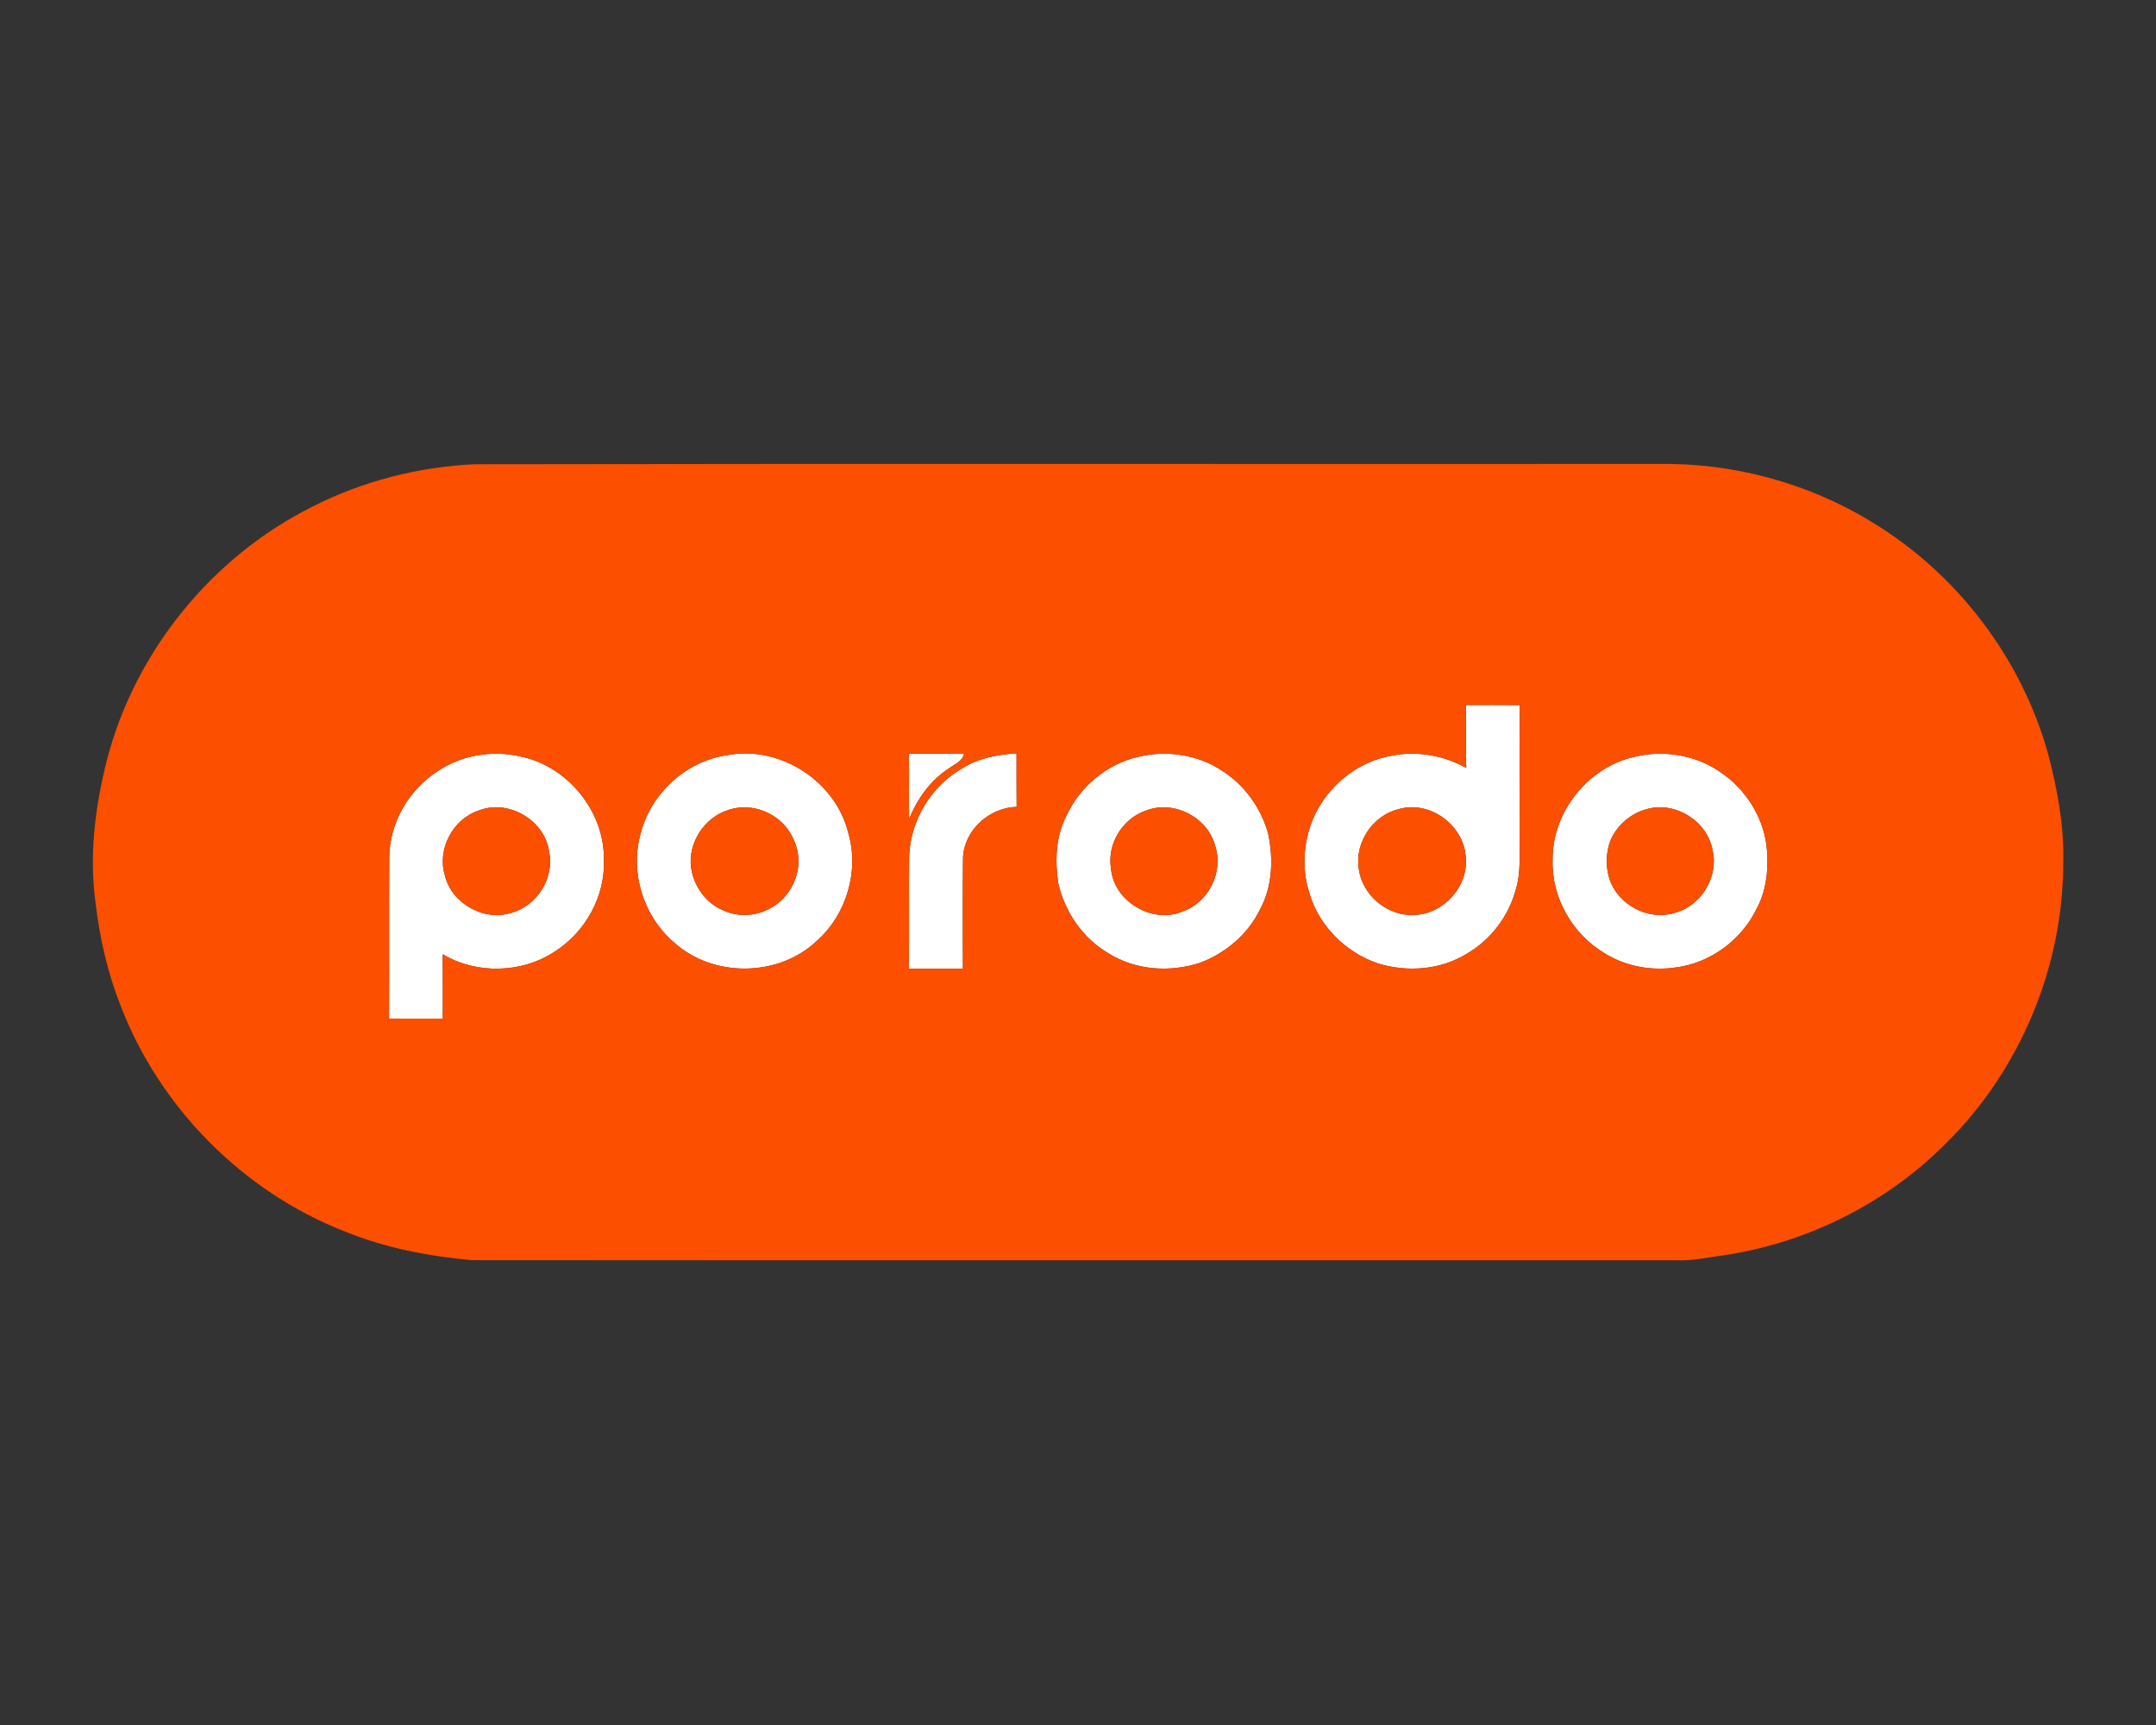 <svg xmlns="http://www.w3.org/2000/svg" width="800pt" height="640pt" viewBox="0 0 800 640"><rect x="0" y="0" width="800" height="640" fill="#333333" stroke="none"/><g id="#ffffffff"><path fill="#ffffff" opacity="1.00" d=" M 543.91 261.58 C 550.59 261.56 557.26 261.53 563.94 261.60 C 563.72 278.07 563.90 294.54 563.84 311.00 C 563.75 317.32 564.38 323.78 562.48 329.91 C 559.83 339.98 553.03 348.88 543.97 354.02 C 534.32 359.90 522.12 360.72 511.42 357.49 C 499.18 353.39 488.99 343.15 485.63 330.60 C 482.80 321.20 483.84 310.84 488.00 302.01 C 493.42 291.06 503.99 282.55 516.11 280.43 C 525.56 278.44 535.67 280.21 544.06 284.92 C 543.77 277.14 543.98 269.36 543.91 261.58 M 519.22 300.14 C 509.61 302.33 502.70 312.33 504.16 322.11 C 505.32 332.10 514.86 340.07 524.90 339.46 C 535.73 339.08 544.95 328.80 543.87 317.97 C 543.19 306.22 530.67 296.93 519.22 300.14 Z"></path><path fill="#ffffff" opacity="1.00" d=" M 162.23 286.22 C 171.06 280.19 182.49 278.25 192.89 280.61 C 210.47 284.06 224.42 301.03 224.07 319.00 C 224.64 332.47 217.24 345.74 205.98 352.96 C 193.80 361.12 176.86 361.56 164.28 354.05 C 164.34 362.01 164.30 369.96 164.31 377.92 C 157.66 377.92 151.01 377.94 144.36 377.90 C 144.46 357.92 144.31 337.94 144.44 317.96 C 144.53 305.28 151.68 293.09 162.23 286.22 M 177.54 300.75 C 167.94 303.97 162.12 315.11 165.09 324.81 C 167.52 335.09 179.35 341.82 189.45 338.75 C 199.20 336.26 205.89 325.77 203.72 315.87 C 202.11 304.21 188.45 296.34 177.54 300.75 Z"></path><path fill="#ffffff" opacity="1.00" d=" M 270.11 280.13 C 289.54 276.54 310.15 289.89 314.78 309.10 C 318.90 323.20 314.06 339.37 303.09 349.08 C 288.95 362.51 264.78 362.80 250.26 349.80 C 238.68 340.05 233.50 323.33 237.85 308.79 C 241.74 294.03 254.94 282.16 270.11 280.13 M 270.35 300.49 C 261.40 303.17 255.14 312.75 256.45 322.03 C 257.42 328.52 261.58 334.65 267.62 337.40 C 272.87 340.09 279.33 340.17 284.62 337.56 C 291.74 334.46 296.40 326.76 296.31 319.06 C 296.02 312.19 292.10 305.38 285.95 302.13 C 281.27 299.47 275.47 298.75 270.35 300.49 Z"></path><path fill="#ffffff" opacity="1.00" d=" M 337.22 279.65 C 344.05 279.64 350.88 279.55 357.71 279.71 C 357.07 282.55 354.15 283.55 352.06 285.10 C 345.24 289.53 340.38 296.39 337.33 303.83 C 337.15 295.77 337.44 287.71 337.22 279.65 Z"></path><path fill="#ffffff" opacity="1.00" d=" M 357.05 285.07 C 363.04 281.22 370.21 279.95 377.19 279.50 C 377.21 286.11 377.15 292.73 377.23 299.35 C 367.14 299.65 357.90 307.81 357.34 318.05 C 357.19 331.83 357.29 345.62 357.30 359.40 C 350.60 359.39 343.91 359.42 337.21 359.38 C 337.43 345.57 337.19 331.77 337.34 317.96 C 337.70 304.56 345.40 291.69 357.05 285.07 Z"></path><path fill="#ffffff" opacity="1.00" d=" M 422.54 280.75 C 432.87 278.26 444.32 279.94 453.23 285.82 C 461.69 291.02 467.82 299.63 470.53 309.13 C 472.54 318.53 472.21 328.89 467.51 337.47 C 463.05 346.65 454.76 353.66 445.26 357.21 C 434.17 360.84 421.36 360.02 411.38 353.73 C 401.79 348.19 395.06 338.34 392.66 327.61 C 391.42 319.26 391.72 310.35 395.68 302.72 C 400.63 291.83 410.84 283.34 422.54 280.75 M 425.45 300.66 C 416.65 303.52 410.73 312.94 412.23 322.13 C 413.19 334.38 427.55 342.98 438.84 338.15 C 448.38 334.87 453.97 323.65 450.97 314.04 C 448.34 303.42 435.71 296.72 425.45 300.66 Z"></path><path fill="#ffffff" opacity="1.00" d=" M 606.52 280.79 C 617.08 278.18 628.82 280.01 637.87 286.14 C 647.91 292.62 654.95 303.93 655.68 315.93 C 656.21 323.32 655.25 331.04 651.59 337.59 C 645.96 348.90 634.57 357.28 622.01 358.91 C 612.89 360.29 603.14 358.60 595.32 353.62 C 583.44 346.58 575.62 332.88 576.11 319.03 C 575.87 301.35 589.27 284.58 606.52 280.79 M 611.17 300.16 C 605.29 301.69 600.27 305.91 597.73 311.43 C 595.87 316.05 595.70 321.31 597.18 326.07 C 600.30 335.58 611.41 341.64 621.08 338.77 C 631.09 336.35 637.81 325.45 635.45 315.42 C 633.57 304.68 621.65 297.21 611.17 300.16 Z"></path></g><g id="#fc4f00ff"><path fill="#fc4f00" opacity="1.00" d=" M 176.19 172.24 C 322.46 171.98 468.73 172.21 614.99 172.12 C 642.76 171.64 670.67 179.06 694.37 193.56 C 726.15 212.68 750.18 244.26 760.05 280.01 C 763.43 293.05 765.96 306.45 765.57 319.97 C 765.62 358.59 749.63 396.98 722.13 424.13 C 700.16 446.27 670.95 460.98 640.12 465.65 C 634.11 466.45 628.15 467.84 622.05 467.58 C 473.03 467.56 324.02 467.65 175.00 467.53 C 158.98 466.08 142.91 463.00 127.96 456.90 C 90.21 442.17 59.27 410.99 44.77 373.16 C 39.92 360.97 37.00 348.06 35.47 335.06 C 33.01 317.24 35.30 299.10 39.73 281.78 C 50.17 241.57 78.71 206.55 115.86 188.01 C 134.52 178.49 155.29 173.19 176.19 172.24 M 543.91 261.58 C 543.98 269.36 543.77 277.14 544.06 284.92 C 535.67 280.21 525.56 278.44 516.11 280.43 C 503.99 282.55 493.42 291.06 488.00 302.01 C 483.84 310.84 482.80 321.20 485.63 330.60 C 488.99 343.15 499.18 353.39 511.42 357.49 C 522.12 360.72 534.32 359.90 543.97 354.02 C 553.03 348.88 559.83 339.98 562.48 329.91 C 564.38 323.78 563.75 317.32 563.84 311.00 C 563.90 294.54 563.72 278.07 563.94 261.60 C 557.26 261.53 550.59 261.56 543.91 261.58 M 162.23 286.22 C 151.68 293.09 144.53 305.28 144.44 317.96 C 144.31 337.94 144.46 357.92 144.36 377.90 C 151.01 377.94 157.66 377.92 164.31 377.92 C 164.30 369.96 164.34 362.01 164.28 354.05 C 176.86 361.56 193.80 361.12 205.98 352.96 C 217.24 345.74 224.64 332.47 224.07 319.00 C 224.42 301.03 210.47 284.06 192.89 280.61 C 182.49 278.25 171.06 280.19 162.23 286.22 M 270.11 280.13 C 254.94 282.16 241.74 294.03 237.85 308.79 C 233.50 323.33 238.68 340.05 250.26 349.80 C 264.78 362.80 288.95 362.51 303.09 349.08 C 314.06 339.37 318.90 323.20 314.78 309.10 C 310.15 289.89 289.54 276.54 270.11 280.13 M 337.22 279.65 C 337.44 287.71 337.15 295.77 337.33 303.83 C 340.38 296.39 345.24 289.53 352.06 285.10 C 354.15 283.55 357.07 282.55 357.71 279.71 C 350.88 279.55 344.05 279.64 337.22 279.65 M 357.05 285.07 C 345.40 291.69 337.70 304.56 337.34 317.96 C 337.19 331.77 337.43 345.57 337.21 359.38 C 343.91 359.42 350.60 359.39 357.30 359.40 C 357.29 345.62 357.19 331.83 357.34 318.05 C 357.90 307.81 367.14 299.65 377.23 299.35 C 377.15 292.73 377.21 286.11 377.19 279.50 C 370.21 279.95 363.04 281.22 357.05 285.07 M 422.54 280.75 C 410.84 283.34 400.63 291.83 395.68 302.72 C 391.72 310.35 391.42 319.26 392.66 327.61 C 395.06 338.34 401.79 348.19 411.38 353.73 C 421.36 360.02 434.17 360.84 445.26 357.21 C 454.76 353.66 463.05 346.65 467.51 337.47 C 472.21 328.89 472.54 318.53 470.53 309.13 C 467.82 299.63 461.69 291.02 453.23 285.82 C 444.32 279.94 432.87 278.26 422.54 280.75 M 606.52 280.79 C 589.27 284.58 575.87 301.35 576.11 319.03 C 575.62 332.88 583.44 346.58 595.32 353.62 C 603.14 358.60 612.89 360.29 622.01 358.91 C 634.57 357.28 645.96 348.90 651.59 337.59 C 655.25 331.04 656.21 323.32 655.68 315.93 C 654.95 303.93 647.91 292.62 637.87 286.14 C 628.82 280.01 617.08 278.18 606.52 280.79 Z"></path><path fill="#fc4f00" opacity="1.00" d=" M 177.54 300.75 C 188.45 296.34 202.11 304.21 203.72 315.87 C 205.89 325.77 199.20 336.26 189.45 338.75 C 179.35 341.82 167.52 335.09 165.09 324.81 C 162.12 315.11 167.94 303.97 177.54 300.75 Z"></path><path fill="#fc4f00" opacity="1.00" d=" M 270.35 300.49 C 275.47 298.75 281.27 299.47 285.95 302.13 C 292.10 305.38 296.02 312.19 296.31 319.06 C 296.40 326.76 291.74 334.46 284.62 337.56 C 279.33 340.17 272.87 340.09 267.62 337.40 C 261.58 334.65 257.42 328.52 256.45 322.03 C 255.14 312.75 261.40 303.17 270.35 300.49 Z"></path><path fill="#fc4f00" opacity="1.00" d=" M 425.45 300.66 C 435.71 296.72 448.34 303.42 450.97 314.04 C 453.97 323.65 448.38 334.87 438.84 338.15 C 427.55 342.98 413.19 334.38 412.23 322.13 C 410.73 312.94 416.65 303.52 425.45 300.66 Z"></path><path fill="#fc4f00" opacity="1.00" d=" M 519.22 300.14 C 530.67 296.93 543.19 306.22 543.87 317.97 C 544.95 328.80 535.73 339.08 524.90 339.46 C 514.86 340.07 505.32 332.10 504.16 322.11 C 502.70 312.33 509.61 302.33 519.22 300.14 Z"></path><path fill="#fc4f00" opacity="1.00" d=" M 611.17 300.16 C 621.65 297.21 633.57 304.68 635.45 315.42 C 637.81 325.45 631.09 336.35 621.08 338.77 C 611.41 341.64 600.30 335.58 597.18 326.07 C 595.70 321.31 595.87 316.05 597.73 311.43 C 600.27 305.91 605.29 301.69 611.17 300.16 Z"></path></g></svg>